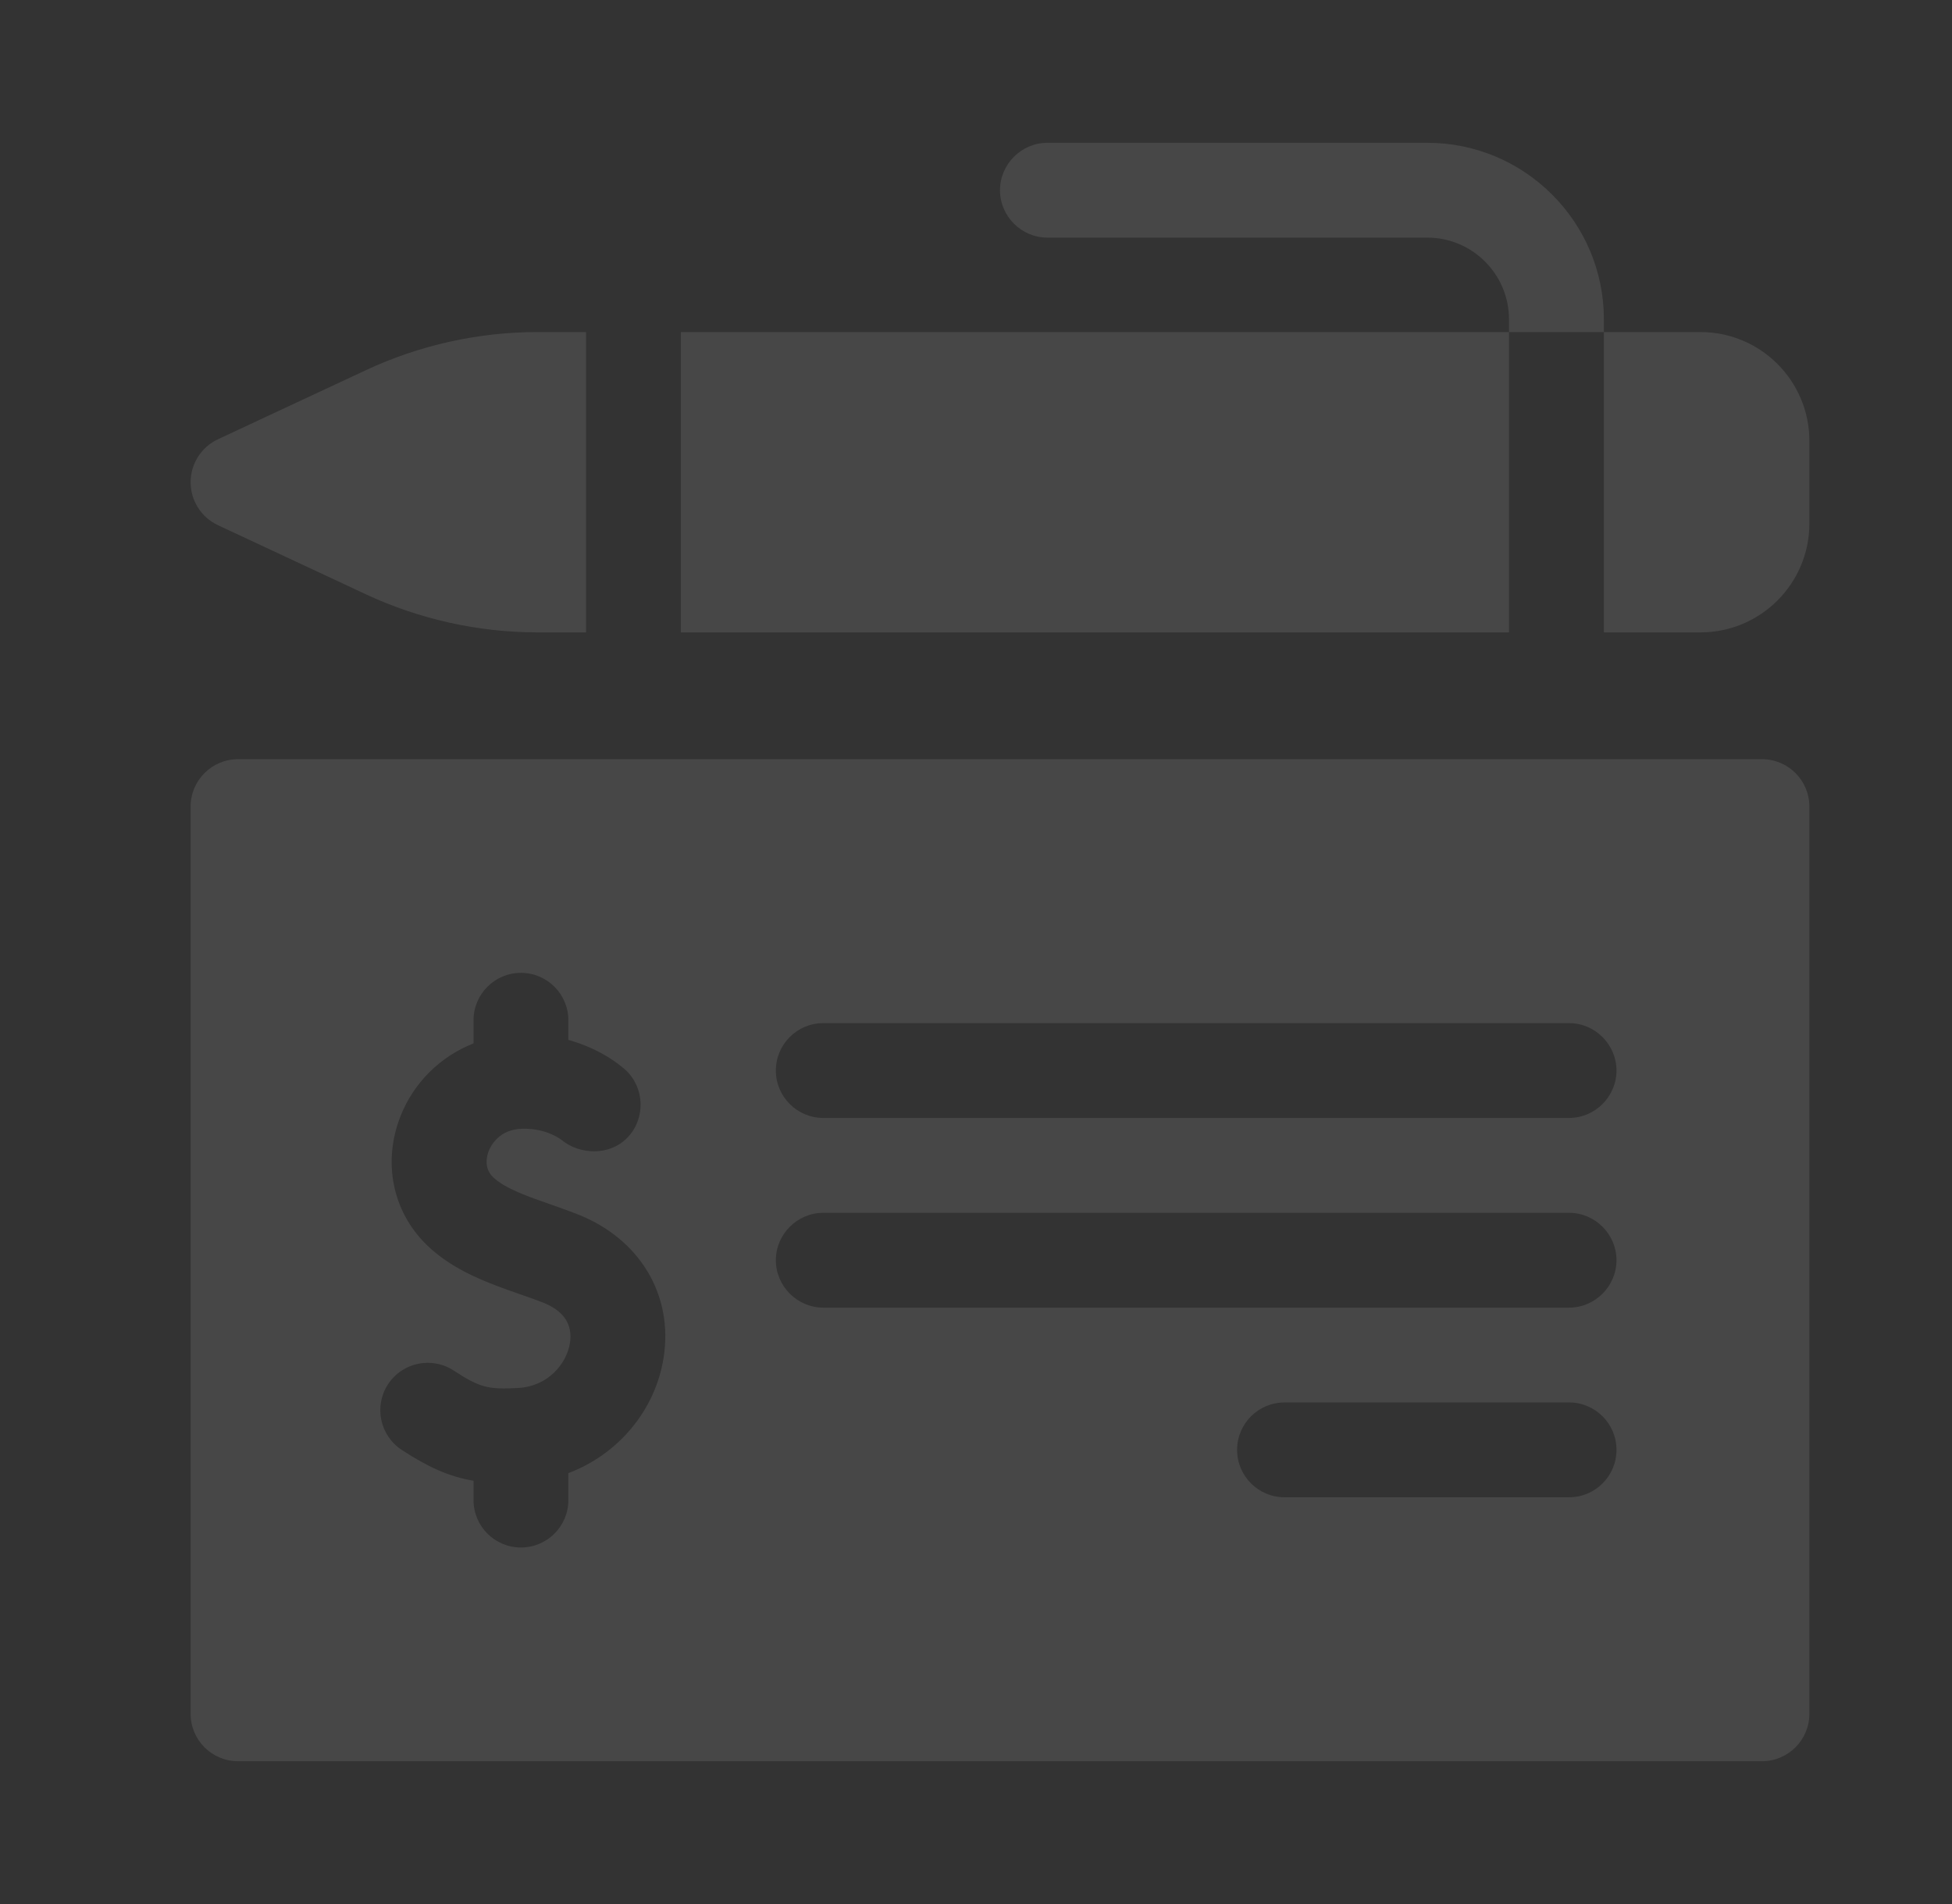 <svg xmlns="http://www.w3.org/2000/svg" width="41" height="40" viewBox="0 0 41 40" fill="none"><rect x="0" y="0" width="41" height="40" fill="#333333" stroke="none"/><g opacity="0.1"><path d="M37.008 15.949H5C4.45 15.949 4.004 16.395 4.004 16.945V36.004C4.004 36.554 4.45 37 5 37H37.008C37.558 37 38.004 36.554 38.004 36.004V16.945C38.004 16.395 37.558 15.949 37.008 15.949ZM13.938 28.526C13.761 29.642 12.973 30.557 11.938 30.948V31.514C11.938 32.065 11.492 32.51 10.942 32.51C10.392 32.51 9.946 32.065 9.946 31.514V31.108C9.437 31.023 8.996 30.824 8.439 30.46C7.979 30.16 7.849 29.542 8.15 29.081C8.452 28.621 9.069 28.491 9.53 28.793C10.071 29.147 10.249 29.195 10.886 29.159C11.505 29.124 11.9 28.657 11.971 28.214C12.033 27.821 11.839 27.533 11.394 27.36C11.248 27.303 11.09 27.248 10.923 27.19C10.266 26.96 9.521 26.7 8.958 26.149C8.242 25.447 8.033 24.411 8.413 23.447C8.693 22.737 9.254 22.193 9.946 21.919V21.434C9.946 20.884 10.392 20.438 10.942 20.438C11.492 20.438 11.938 20.884 11.938 21.434V21.846C12.296 21.946 12.581 22.09 12.784 22.215C12.921 22.3 13.039 22.391 13.139 22.477C13.541 22.852 13.562 23.49 13.189 23.888C12.797 24.307 12.152 24.243 11.805 23.955C11.792 23.945 11.489 23.699 10.967 23.713C10.482 23.725 10.309 24.071 10.267 24.176C10.227 24.277 10.156 24.533 10.353 24.726C10.597 24.966 11.097 25.14 11.58 25.308C11.756 25.37 11.939 25.434 12.117 25.504C13.434 26.016 14.148 27.203 13.938 28.526ZM32.957 31.455H26.98C26.431 31.455 25.984 31.009 25.984 30.459C25.984 29.909 26.431 29.463 26.98 29.463H32.957C33.507 29.463 33.953 29.909 33.953 30.459C33.953 31.009 33.507 31.455 32.957 31.455ZM32.957 27.471H17.293C16.746 27.471 16.296 27.021 16.296 26.475C16.296 25.928 16.746 25.479 17.293 25.479H32.957C33.504 25.479 33.953 25.928 33.953 26.475C33.953 27.021 33.504 27.471 32.957 27.471ZM32.957 23.486H17.293C16.743 23.486 16.296 23.04 16.296 22.49C16.296 21.94 16.743 21.494 17.293 21.494H32.957C33.504 21.494 33.953 21.944 33.953 22.49C33.953 23.037 33.504 23.486 32.957 23.486Z" fill="white"></path><path d="M33.688 6.708V6.976H31.695V6.708C31.695 5.762 30.926 4.992 29.979 4.992H22C21.453 4.992 21.004 4.543 21.004 3.996C21.004 3.45 21.453 3 22 3H29.979C32.024 3 33.688 4.663 33.688 6.708Z" fill="white"></path><path d="M14.301 6.976V13.285H31.695V6.976H14.301ZM7.689 7.775L4.578 9.228C4.228 9.392 4.004 9.744 4.004 10.131C4.004 10.517 4.228 10.87 4.578 11.033L7.689 12.487C8.807 13.009 10.05 13.285 11.283 13.285H12.309V6.976H11.283C10.05 6.976 8.807 7.252 7.689 7.775ZM35.719 6.976H33.688V13.285H35.719C36.979 13.285 38.004 12.26 38.004 11V9.261C38.004 8.001 36.979 6.976 35.719 6.976Z" fill="white"></path></g></svg>